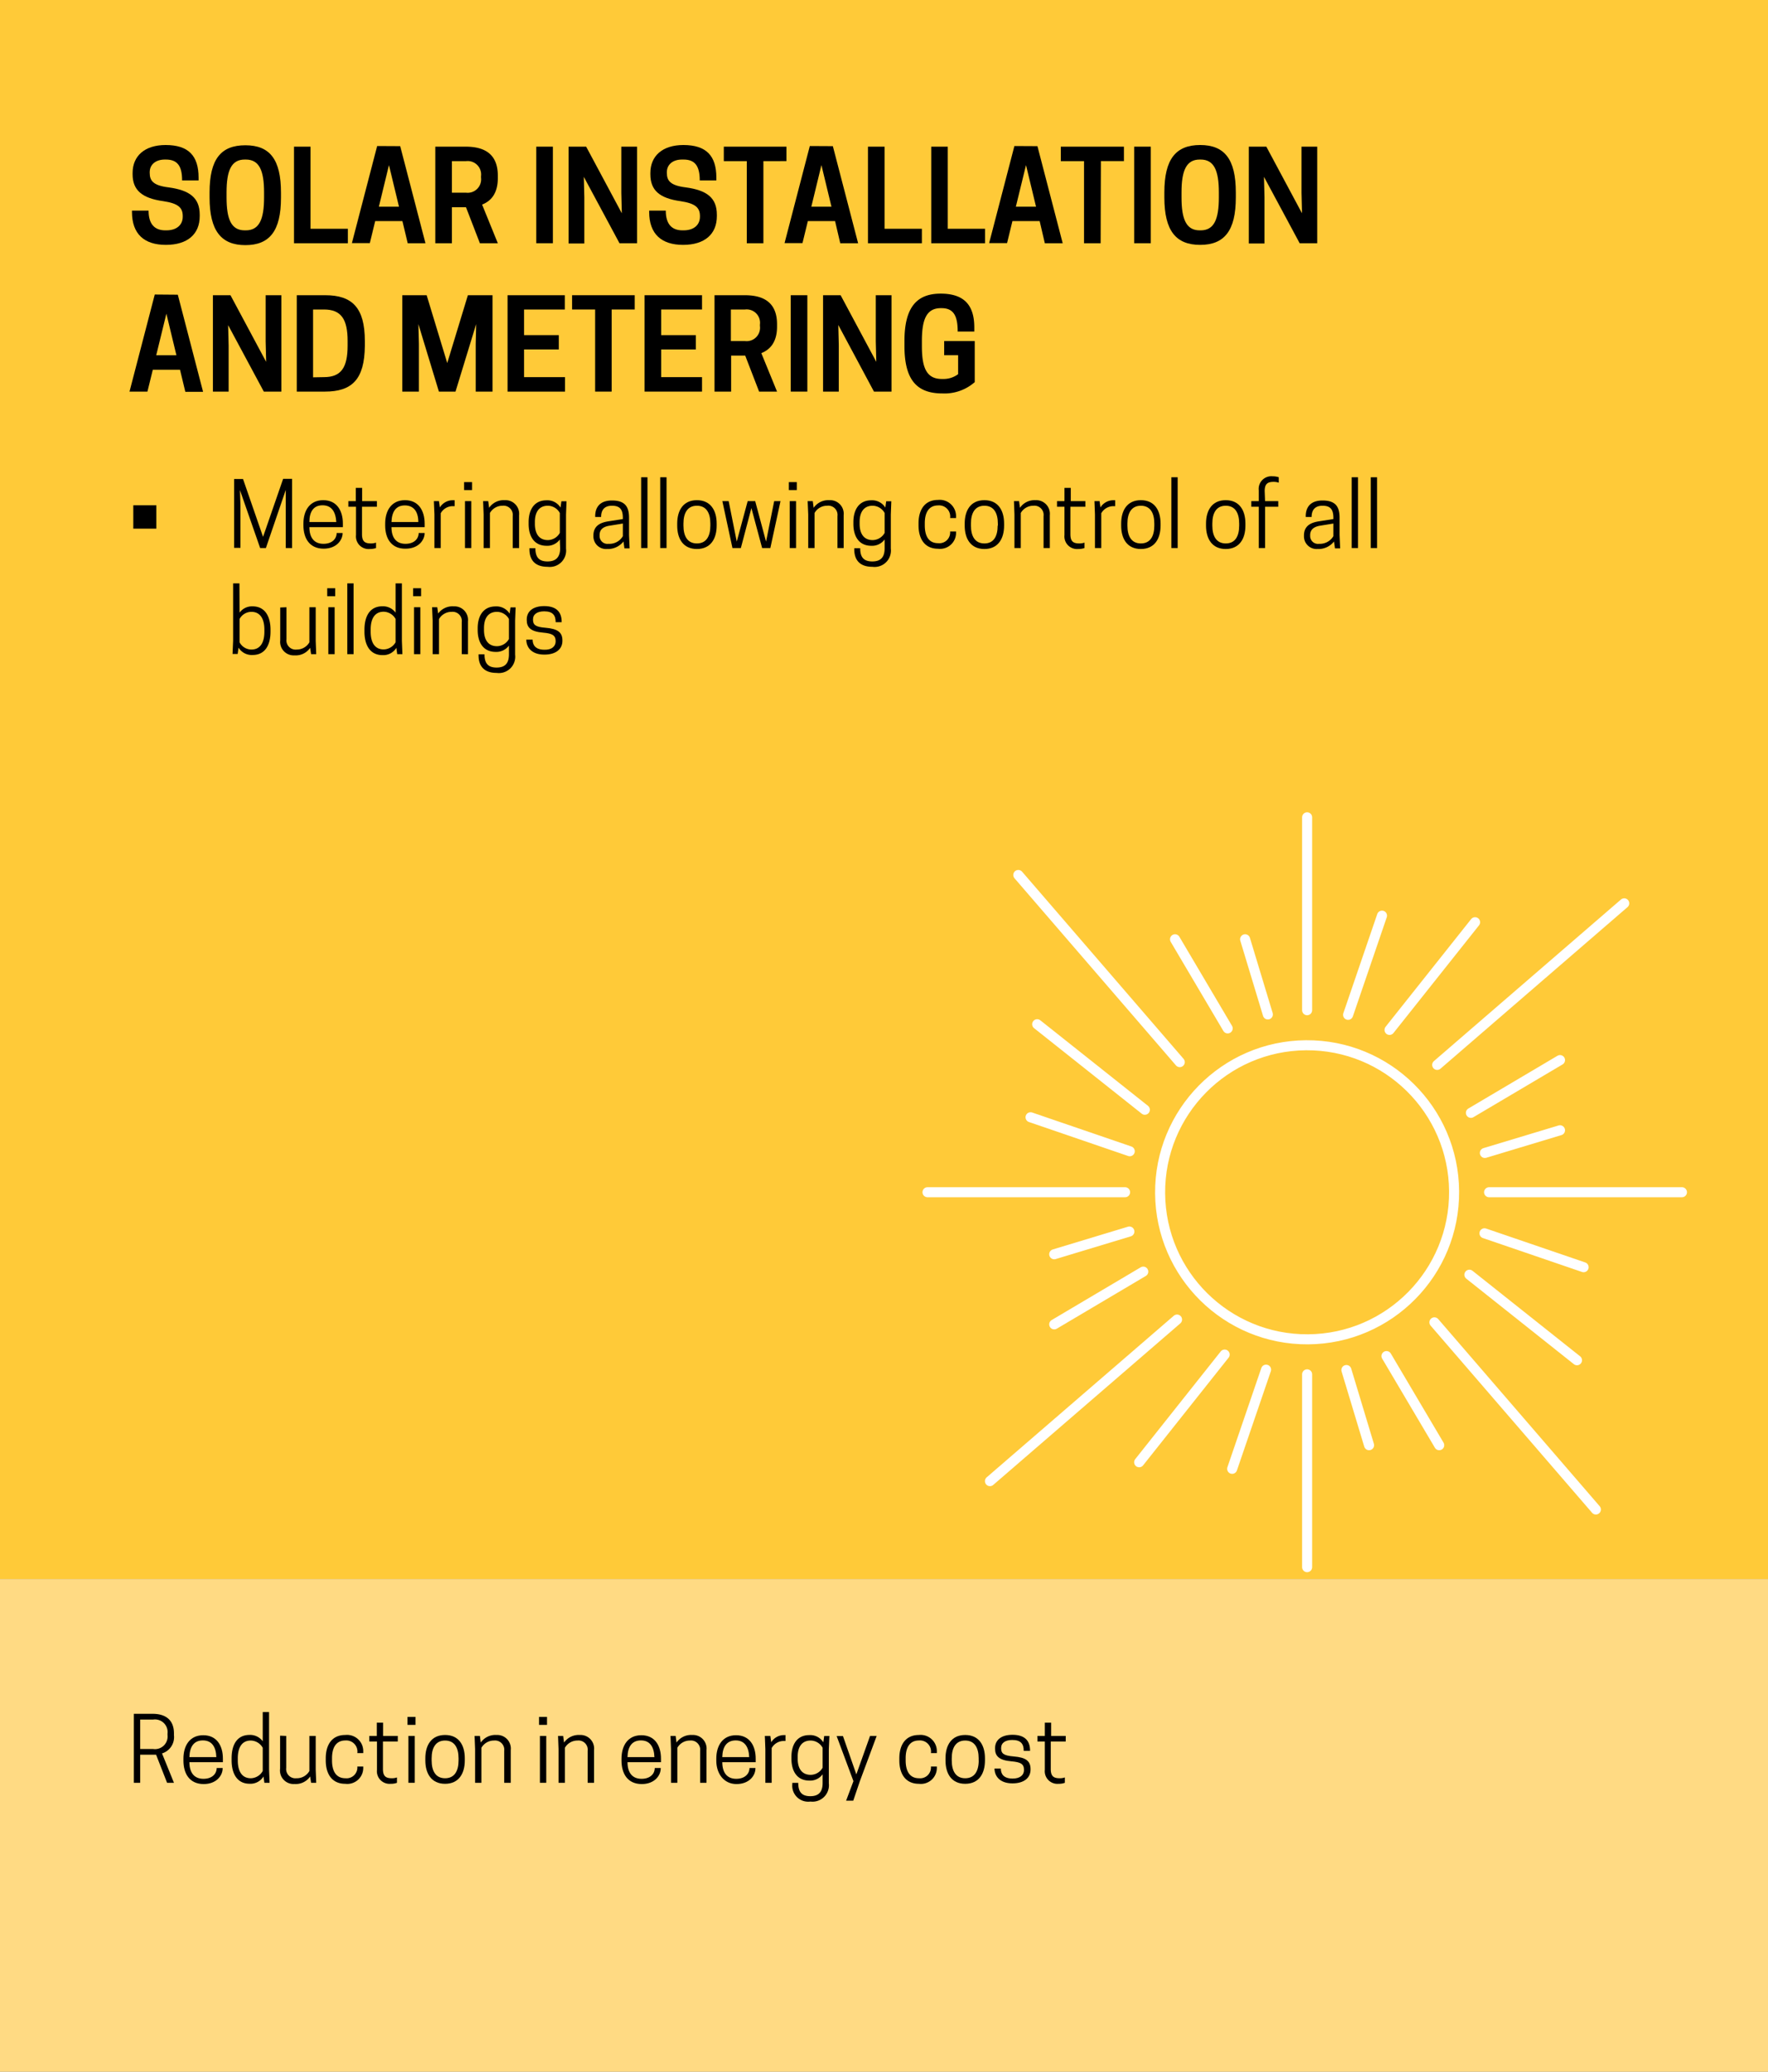 <svg id="Layer_1" data-name="Layer 1" xmlns="http://www.w3.org/2000/svg" xmlns:xlink="http://www.w3.org/1999/xlink" viewBox="0 0 280 328"><rect x="0" y="0" width="280" height="328" fill="#808080" stroke="none"/><defs><style>.cls-1,.cls-5,.cls-6{fill:none;}.cls-2{fill:#ffca38;}.cls-3{fill:#ffda83;}.cls-4{clip-path:url(#clip-path);}.cls-5,.cls-6{stroke:#fff;stroke-width:1.59px;}.cls-5{stroke-miterlimit:10;}.cls-6{stroke-linecap:round;stroke-linejoin:round;}</style><clipPath id="clip-path"><rect class="cls-1" x="144.66" y="127.17" width="123.94" height="123.18"/></clipPath></defs><rect class="cls-2" width="280" height="250"/><rect class="cls-3" y="250" width="280" height="78"/><path d="M21,27.59v-.2c0-2.7,1.92-4.43,5.23-4.43,3.63,0,5.22,1.71,5.22,5.16v.45H28.84c0-2.29-.74-3.31-2.57-3.31H26.1c-1.45,0-2.39.8-2.39,2v.11c0,1.26.56,2,3,2.3,3.33.45,4.92,1.65,4.92,4.33v.22c0,2.86-1.94,4.55-5.36,4.55s-5.37-1.71-5.37-5.22v-.2h2.63c0,2.18,1,3.12,2.65,3.12h.17c1.65,0,2.59-.88,2.59-2.15V34.2c0-1.34-.74-2-3.08-2.35C22.51,31.39,21,30.12,21,27.59Z"/><path d="M33.19,31.26v-.79C33.19,25.18,35,23,38.86,23s5.64,2.22,5.64,7.51v.79c0,5.29-1.82,7.51-5.64,7.51S33.19,36.55,33.19,31.26Zm5.74,5.21c2.14,0,2.89-1.76,2.89-5.21v-.79c0-3.45-.75-5.21-2.89-5.21h-.17c-2.14,0-2.88,1.76-2.88,5.21v.79c0,3.45.74,5.21,2.88,5.21Z"/><path d="M46.56,38.51V23.22h2.62v13h5.91v2.29Z"/><path d="M63.38,23.14l4,15.37H64.57L63.73,35H59.42l-.85,3.49H55.73l4-15.37ZM60,32.73h3.19l-1.59-6.59Z"/><path d="M71.57,38.51H68.94V23.22h4.78c2.4,0,5.12.7,5.12,4.59v.39c0,2.45-1.1,3.65-2.49,4.19l2.49,6.12H76l-2.2-5.7H71.57Zm2.25-8a2.13,2.13,0,0,0,2.36-2.39V27.9a2.13,2.13,0,0,0-2.36-2.39H71.57v5Z"/><path d="M87.56,38.51H84.93V23.22h2.63Z"/><path d="M100.89,38.51H98.11L92.46,28l.08,3.24v7.31H90.05V23.22h2.78l5.65,10.55-.08-3.24V23.22h2.49Z"/><path d="M103,27.59v-.2c0-2.7,1.92-4.43,5.23-4.43,3.63,0,5.22,1.71,5.22,5.16v.45h-2.63c0-2.29-.75-3.31-2.57-3.31H108c-1.45,0-2.39.8-2.39,2v.11c0,1.26.57,2,3,2.3,3.34.45,4.92,1.65,4.92,4.33v.22c0,2.86-1.94,4.55-5.35,4.55s-5.37-1.71-5.37-5.22v-.2h2.63c0,2.18,1,3.12,2.64,3.12h.18c1.65,0,2.59-.88,2.59-2.15V34.2c0-1.34-.75-2-3.08-2.35C104.44,31.39,103,30.12,103,27.59Z"/><path d="M120.9,38.51h-2.63v-13h-3.64V23.22h9.92v2.29H120.9Z"/><path d="M131.9,23.14l4,15.37h-2.83L132.25,35h-4.31l-.85,3.49h-2.84l4-15.37Zm-3.41,9.59h3.19l-1.59-6.59Z"/><path d="M137.46,38.51V23.22h2.63v13H146v2.29Z"/><path d="M147.48,38.51V23.22h2.62v13H156v2.29Z"/><path d="M164.3,23.14l4,15.37h-2.83L164.65,35h-4.31l-.85,3.49h-2.84l4-15.37Zm-3.42,9.59h3.2l-1.59-6.59Z"/><path d="M174.31,38.51h-2.63v-13H168V23.22H178v2.29h-3.65Z"/><path d="M182.25,38.51h-2.63V23.22h2.63Z"/><path d="M184.4,31.26v-.79c0-5.29,1.83-7.51,5.67-7.51s5.65,2.22,5.65,7.51v.79c0,5.29-1.83,7.51-5.65,7.51S184.4,36.55,184.4,31.26Zm5.75,5.21c2.13,0,2.88-1.76,2.88-5.21v-.79c0-3.45-.75-5.21-2.88-5.21H190c-2.14,0-2.88,1.76-2.88,5.21v.79c0,3.45.74,5.21,2.88,5.21Z"/><path d="M208.61,38.51h-2.78L200.18,28l.08,3.24v7.31h-2.49V23.22h2.78l5.65,10.55-.08-3.24V23.22h2.49Z"/><path d="M28.16,46.66l4,15.37H29.35l-.84-3.49H24.2L23.35,62H20.51l4-15.37Zm-3.42,9.59h3.2l-1.59-6.59Z"/><path d="M44.56,62H41.78L36.13,51.48l.08,3.24V62H33.72V46.74H36.5l5.65,10.55-.08-3.24V46.74h2.49Z"/><path d="M51.46,62H47V46.74h4.51c4.29,0,6.27,2,6.27,7.25v.79C57.73,60.07,55.75,62,51.46,62Zm-.16-2.29c2.73,0,3.75-1.51,3.75-5V54c0-3.45-1-5-3.75-5H49.58V59.74Z"/><path d="M72.14,62H69.51L66.26,51.31l.08,3.15V62H63.71V46.74h3.86l3.26,10.74L74.1,46.74H78V62H75.34V54.46l.07-3.15Z"/><path d="M89.45,46.74V49H83v4.06h5.5v2.27H83v4.38h6.48V62h-9.1V46.74Z"/><path d="M96.87,62H94.25V49H90.6V46.74h9.92V49H96.87Z"/><path d="M111.18,46.74V49h-6.47v4.06h5.49v2.27h-5.49v4.38h6.47V62h-9.1V46.74Z"/><path d="M115.79,62h-2.63V46.74h4.78c2.39,0,5.12.7,5.12,4.59v.39c0,2.45-1.1,3.64-2.49,4.19L123.06,62h-2.84l-2.2-5.7h-2.23ZM118,54a2.12,2.12,0,0,0,2.35-2.39v-.22A2.12,2.12,0,0,0,118,49h-2.25v5Z"/><path d="M127.86,62h-2.63V46.74h2.63Z"/><path d="M141.19,62h-2.78l-5.65-10.55.08,3.24V62h-2.49V46.74h2.78l5.65,10.55-.08-3.24V46.74h2.49Z"/><path d="M143.24,54.78V54c0-5.29,1.9-7.51,5.73-7.51,3.51,0,5.33,1.61,5.33,5.34v.66h-2.63c0-2.43-.62-3.7-2.54-3.7H149c-2.26,0-3,1.76-3,5.21v.79c0,3.45.74,5.21,3.16,5.21h.17a3.83,3.83,0,0,0,2.41-.76v-3h-2.21V54h4.84V60.5a7.25,7.25,0,0,1-5.14,1.79C145.14,62.29,143.24,60.07,143.24,54.78Z"/><path d="M24.76,83.7H21.11V80h3.65Z"/><path d="M42.11,86.77H41.2L38,77.59,38.08,80v6.74h-1V75.84h1.41L41.66,85l3.18-9.19h1.42V86.77h-1V80l0-2.44Z"/><path d="M49,83.46c0,1.63.73,2.64,2.22,2.64s2.1-.91,2.1-1.71h.94v0c0,1.15-1,2.48-3,2.48-2.24,0-3.21-1.65-3.21-3.71V82.9c0-2.06,1-3.71,3.14-3.71s3.11,1.65,3.11,3.71v.56Zm0-.81h4.26C53.16,81,52.5,80,51.08,80S49,81,49,82.65Z"/><path d="M59.69,79.34v.89H57.33v4.35c0,1.18.49,1.46,1.43,1.46a2.32,2.32,0,0,0,.79-.13v.86a3,3,0,0,1-1,.15,2,2,0,0,1-2.17-2.21V80.23H55.17v-.89h1.18v-2.1h1v2.1Z"/><path d="M62,83.46c0,1.63.72,2.64,2.21,2.64s2.1-.91,2.1-1.71h.94v0c0,1.15-1,2.48-3,2.48C62,86.92,61,85.27,61,83.21V82.9c0-2.06,1-3.71,3.14-3.71s3.11,1.65,3.11,3.71v.56Zm0-.81h4.25c0-1.61-.71-2.63-2.13-2.63S62.06,81,62,82.65Z"/><path d="M72,79.2v.94h-.2a2.17,2.17,0,0,0-2,1.12v5.51h-1V81.45l-.09-2.11h.81l.14,1a2.4,2.4,0,0,1,2.08-1.14Z"/><path d="M74.76,77.59H73.5V76.33h1.26Zm-1.12,1.75h1v7.43h-1Z"/><path d="M81.2,86.77V81.71a1.46,1.46,0,0,0-1.61-1.64,2.28,2.28,0,0,0-2,1.15v5.55h-1V81.45l-.08-2.11h.81l.14,1.06a2.8,2.8,0,0,1,2.49-1.21,2.16,2.16,0,0,1,2.26,2.38v5.2Z"/><path d="M88.66,85.41a2.43,2.43,0,0,1-2.1,1c-2,0-2.84-1.55-2.84-3.45v-.3c0-1.87.82-3.45,2.84-3.45a2.44,2.44,0,0,1,2.21,1.15l.14-1h.81l-.08,2.11v5.39a2.59,2.59,0,0,1-2.91,2.88c-2.15,0-2.88-1.24-2.88-2.77v-.18h.94c0,1.4.54,2.1,1.92,2.1s2-.73,2-2.09Zm-1.89-5.34c-1.39,0-2.06,1-2.06,2.57v.3c0,1.56.67,2.57,2.06,2.57a2.21,2.21,0,0,0,1.89-1.14V81.22A2.19,2.19,0,0,0,86.77,80.07Z"/><path d="M98.74,85.73a3.13,3.13,0,0,1-2.62,1.19,2,2,0,0,1-2.14-2v-.14c0-1.61,1.22-2.07,2.42-2.25l2.24-.35V82c0-1.27-.4-1.93-1.72-1.93s-1.72.81-1.72,1.78h-.94v-.13c0-1.12.49-2.48,2.67-2.48s2.69,1.12,2.69,2.76v2.72l.09,2.1h-.82Zm-.1-.84v-2l-2.16.35c-1,.17-1.52.63-1.52,1.47v.13a1.24,1.24,0,0,0,1.41,1.26A2.46,2.46,0,0,0,98.64,84.89Z"/><path d="M101.54,75.56h1V86.77h-1Z"/><path d="M104.56,75.56h1V86.77h-1Z"/><path d="M107.25,83.22v-.33c0-2.06.94-3.7,3.12-3.7s3.13,1.64,3.13,3.7v.33c0,2.06-.94,3.7-3.13,3.7S107.25,85.28,107.25,83.22Zm5.25,0v-.33c0-1.7-.66-2.82-2.13-2.82s-2.13,1.12-2.13,2.82v.33c0,1.7.66,2.82,2.13,2.82S112.5,84.92,112.5,83.22Z"/><path d="M117.33,86.77H116l-1.6-7.43h1l1.28,6.41,1.73-6.41h1.19l1.72,6.41,1.29-6.41h1L122,86.77h-1.3L119,80.44Z"/><path d="M126.19,77.59h-1.26V76.33h1.26Zm-1.12,1.75h1v7.43h-1Z"/><path d="M132.63,86.77V81.71A1.46,1.46,0,0,0,131,80.07a2.26,2.26,0,0,0-2,1.15v5.55h-1V81.45l-.09-2.11h.81l.14,1.06a2.82,2.82,0,0,1,2.5-1.21,2.15,2.15,0,0,1,2.25,2.38v5.2Z"/><path d="M140.1,85.41a2.45,2.45,0,0,1-2.11,1c-2,0-2.84-1.55-2.84-3.45v-.3c0-1.87.83-3.45,2.84-3.45a2.46,2.46,0,0,1,2.22,1.15l.14-1h.81l-.08,2.11v5.39a2.59,2.59,0,0,1-2.92,2.88c-2.14,0-2.87-1.24-2.87-2.77v-.18h.94c0,1.4.53,2.1,1.92,2.1s1.95-.73,1.95-2.09Zm-1.9-5.34c-1.38,0-2.06,1-2.06,2.57v.3c0,1.56.68,2.57,2.06,2.57a2.21,2.21,0,0,0,1.9-1.14V81.22A2.2,2.2,0,0,0,138.2,80.07Z"/><path d="M148.58,86a1.71,1.71,0,0,0,1.89-1.85h.94v.23a2.53,2.53,0,0,1-2.85,2.5c-2.17,0-3.09-1.64-3.09-3.7v-.33c0-2.06.92-3.7,3.09-3.7a2.58,2.58,0,0,1,2.85,2.59v.28h-.94a1.76,1.76,0,0,0-1.89-2c-1.47,0-2.12,1.12-2.12,2.82v.33C146.46,84.92,147.11,86,148.58,86Z"/><path d="M152.78,83.22v-.33c0-2.06.93-3.7,3.12-3.7s3.12,1.64,3.12,3.7v.33c0,2.06-.94,3.7-3.12,3.7S152.78,85.28,152.78,83.22Zm5.25,0v-.33c0-1.7-.66-2.82-2.13-2.82s-2.13,1.12-2.13,2.82v.33c0,1.7.66,2.82,2.13,2.82S158,84.92,158,83.22Z"/><path d="M165.27,86.77V81.71a1.46,1.46,0,0,0-1.61-1.64,2.28,2.28,0,0,0-2,1.15v5.55h-1V81.45l-.08-2.11h.81l.14,1.06A2.8,2.8,0,0,1,164,79.19a2.16,2.16,0,0,1,2.26,2.38v5.2Z"/><path d="M171.89,79.34v.89h-2.37v4.35c0,1.18.49,1.46,1.43,1.46a2.34,2.34,0,0,0,.8-.13v.86a3,3,0,0,1-1,.15,2,2,0,0,1-2.17-2.21V80.23h-1.18v-.89h1.18v-2.1h1v2.1Z"/><path d="M176.61,79.2v.94h-.2a2.2,2.2,0,0,0-2,1.12v5.51h-1V81.45l-.08-2.11h.81l.14,1a2.4,2.4,0,0,1,2.08-1.14Z"/><path d="M177.56,83.22v-.33c0-2.06.93-3.7,3.12-3.7s3.12,1.64,3.12,3.7v.33c0,2.06-.94,3.7-3.12,3.7S177.56,85.28,177.56,83.22Zm5.25,0v-.33c0-1.7-.66-2.82-2.13-2.82s-2.13,1.12-2.13,2.82v.33c0,1.7.66,2.82,2.13,2.82S182.81,84.92,182.81,83.22Z"/><path d="M185.51,75.56h1V86.77h-1Z"/><path d="M191,83.22v-.33c0-2.06.93-3.7,3.12-3.7s3.12,1.64,3.12,3.7v.33c0,2.06-.94,3.7-3.12,3.7S191,85.28,191,83.22Zm5.25,0v-.33c0-1.7-.66-2.82-2.13-2.82S192,81.19,192,82.89v.33c0,1.7.66,2.82,2.13,2.82S196.25,84.92,196.25,83.22Z"/><path d="M200.35,79.34h2.09v.89h-2.09v6.54h-1V80.23h-1.18v-.89h1.18V77.62a2,2,0,0,1,2.17-2.21,3.1,3.1,0,0,1,1,.15v.86a2.39,2.39,0,0,0-.8-.13c-.94,0-1.43.28-1.43,1.46Z"/><path d="M211.27,85.73a3.13,3.13,0,0,1-2.62,1.19,2,2,0,0,1-2.14-2v-.14c0-1.61,1.21-2.07,2.42-2.25l2.24-.35V82c0-1.27-.41-1.93-1.72-1.93s-1.73.81-1.73,1.78h-.93v-.13c0-1.12.49-2.48,2.67-2.48s2.69,1.12,2.69,2.76v2.72l.09,2.1h-.82Zm-.1-.84v-2l-2.16.35c-.95.17-1.52.63-1.52,1.47v.13a1.24,1.24,0,0,0,1.41,1.26A2.49,2.49,0,0,0,211.17,84.89Z"/><path d="M214.07,75.56h1V86.77h-1Z"/><path d="M217.09,75.56h1V86.77h-1Z"/><path d="M37.94,97A2.42,2.42,0,0,1,40,96c2,0,2.84,1.64,2.84,3.7V100c0,2.06-.81,3.7-2.84,3.7a2.45,2.45,0,0,1-2.22-1.16l-.14,1h-.81l.09-2.1V92.36h1Zm0,4.69a2.14,2.14,0,0,0,1.87,1.15c1.4,0,2.06-1.09,2.06-2.82v-.33c0-1.72-.66-2.82-2.06-2.82A2.14,2.14,0,0,0,37.94,98Z"/><path d="M45.37,96.14v5.06A1.46,1.46,0,0,0,47,102.84,2.29,2.29,0,0,0,49,101.69V96.14h1v5.33l.08,2.1h-.81l-.15-1a2.77,2.77,0,0,1-2.48,1.19,2.14,2.14,0,0,1-2.26-2.38v-5.2Z"/><path d="M53.09,94.39H51.82V93.13h1.27ZM52,96.14h1v7.43H52Z"/><path d="M55,92.36h1v11.21H55Z"/><path d="M62.65,97V92.36h1v9.11l.08,2.1h-.82l-.14-1a2.42,2.42,0,0,1-2.2,1.15c-2,0-2.85-1.64-2.85-3.7v-.33c0-2.06.81-3.7,2.85-3.7A2.46,2.46,0,0,1,62.65,97Zm0,4.69V98a2.22,2.22,0,0,0-1.89-1.15c-1.4,0-2.06,1.1-2.06,2.82V100c0,1.73.66,2.82,2.06,2.82A2.22,2.22,0,0,0,62.65,101.69Z"/><path d="M66.69,94.39H65.43V93.13h1.26Zm-1.12,1.75h1v7.43h-1Z"/><path d="M73.13,103.57V98.51a1.46,1.46,0,0,0-1.61-1.64,2.28,2.28,0,0,0-2,1.15v5.55h-1V98.25l-.09-2.11h.82l.14,1A2.81,2.81,0,0,1,71.86,96a2.15,2.15,0,0,1,2.25,2.38v5.2Z"/><path d="M80.6,102.21a2.45,2.45,0,0,1-2.1,1c-2,0-2.85-1.55-2.85-3.45v-.3c0-1.87.83-3.45,2.85-3.45a2.44,2.44,0,0,1,2.21,1.15l.14-1h.81l-.08,2.11v5.39a2.59,2.59,0,0,1-2.92,2.88c-2.14,0-2.87-1.24-2.87-2.77v-.18h.94c0,1.4.53,2.1,1.92,2.1s1.95-.73,1.95-2.09Zm-1.89-5.34c-1.39,0-2.06,1-2.06,2.57v.3c0,1.56.67,2.57,2.06,2.57a2.21,2.21,0,0,0,1.89-1.14V98A2.19,2.19,0,0,0,78.71,96.87Z"/><path d="M88,101.54c0-1-.59-1.25-2-1.38-2-.16-2.58-.86-2.58-2v-.08c0-1.29,1-2.12,2.76-2.12,2,0,2.77,1,2.77,2.49v.06H88c0-1.06-.42-1.72-1.81-1.72-1.12,0-1.78.46-1.78,1.29s.36,1.19,2,1.31c1.86.16,2.66.69,2.66,2v.07c0,1.29-1,2.18-2.86,2.18-2.1,0-2.86-1.23-2.86-2.37v0h1c0,.81.41,1.6,1.88,1.6C87.34,102.9,88,102.36,88,101.54Z"/><path d="M22.2,282.26h-1V271.34h3c1.55,0,3.35.59,3.35,3.11v.28a2.7,2.7,0,0,1-1.89,2.88l1.89,4.65H26.46l-1.74-4.45H22.2Zm2.05-5.35a2,2,0,0,0,2.28-2.22v-.21a2,2,0,0,0-2.28-2.23H22.2v4.66Z"/><path d="M30,279c0,1.62.73,2.63,2.22,2.63s2.1-.91,2.1-1.71h.94v.06c0,1.15-1,2.48-3,2.48-2.24,0-3.21-1.65-3.21-3.71v-.31c0-2.06,1-3.71,3.14-3.71s3.11,1.65,3.11,3.71V279Zm0-.81h4.26c-.05-1.61-.71-2.64-2.13-2.64S30.05,276.54,30,278.15Z"/><path d="M41.61,275.69v-4.63h1v9.1l.08,2.1h-.82l-.14-1a2.42,2.42,0,0,1-2.2,1.15c-2,0-2.85-1.64-2.85-3.7v-.34c0-2.06.81-3.69,2.85-3.69A2.46,2.46,0,0,1,41.61,275.69Zm0,4.7v-3.67a2.22,2.22,0,0,0-1.89-1.15c-1.4,0-2.06,1.09-2.06,2.81v.34c0,1.72.66,2.82,2.06,2.82A2.22,2.22,0,0,0,41.61,280.39Z"/><path d="M45.33,274.84v5.06a1.46,1.46,0,0,0,1.61,1.64A2.29,2.29,0,0,0,49,280.39v-5.55h1v5.32l.08,2.1h-.81l-.15-1a2.77,2.77,0,0,1-2.48,1.19A2.15,2.15,0,0,1,44.36,280v-5.2Z"/><path d="M54.7,281.54a1.71,1.71,0,0,0,1.89-1.85h.94v.22a2.53,2.53,0,0,1-2.85,2.51c-2.17,0-3.09-1.64-3.09-3.7v-.34c0-2.06.92-3.69,3.09-3.69a2.57,2.57,0,0,1,2.85,2.59v.28h-.94a1.76,1.76,0,0,0-1.89-2c-1.47,0-2.12,1.12-2.12,2.81v.34C52.58,280.42,53.23,281.54,54.7,281.54Z"/><path d="M63,274.84v.88H60.65v4.36c0,1.18.49,1.46,1.42,1.46a2.34,2.34,0,0,0,.8-.13v.85a2.69,2.69,0,0,1-1,.16,2,2,0,0,1-2.17-2.21v-4.49H58.49v-.88h1.18v-2.1h1v2.1Z"/><path d="M65.8,273.09H64.54v-1.26H65.8Zm-1.12,1.75h1v7.42h-1Z"/><path d="M67.36,278.72v-.34c0-2.06.94-3.69,3.13-3.69s3.12,1.63,3.12,3.69v.34c0,2.06-.94,3.7-3.12,3.7S67.36,280.78,67.36,278.72Zm5.26,0v-.34c0-1.69-.66-2.81-2.13-2.81s-2.13,1.12-2.13,2.81v.34c0,1.7.66,2.82,2.13,2.82S72.62,280.42,72.62,278.72Z"/><path d="M79.85,282.26v-5.05a1.46,1.46,0,0,0-1.61-1.64,2.28,2.28,0,0,0-2,1.15v5.54h-1v-5.32l-.08-2.1H76l.14,1.05a2.8,2.8,0,0,1,2.49-1.2,2.15,2.15,0,0,1,2.26,2.38v5.19Z"/><path d="M86.63,273.09H85.37v-1.26h1.26Zm-1.12,1.75h1v7.42h-1Z"/><path d="M93.07,282.26v-5.05a1.46,1.46,0,0,0-1.61-1.64,2.29,2.29,0,0,0-2,1.15v5.54h-1v-5.32l-.08-2.1h.81l.14,1.05a2.82,2.82,0,0,1,2.5-1.2,2.15,2.15,0,0,1,2.25,2.38v5.19Z"/><path d="M99.38,279c0,1.62.73,2.63,2.22,2.63s2.1-.91,2.1-1.71h.94v.06c0,1.15-1,2.48-3,2.48-2.25,0-3.21-1.65-3.21-3.71v-.31c0-2.06,1-3.71,3.14-3.71s3.11,1.65,3.11,3.71V279Zm0-.81h4.26c-.06-1.61-.71-2.64-2.13-2.64S99.42,276.54,99.38,278.15Z"/><path d="M110.88,282.26v-5.05a1.46,1.46,0,0,0-1.61-1.64,2.28,2.28,0,0,0-2,1.15v5.54h-1v-5.32l-.08-2.1H107l.14,1.05a2.81,2.81,0,0,1,2.49-1.2,2.15,2.15,0,0,1,2.26,2.38v5.19Z"/><path d="M114.39,279c0,1.62.73,2.63,2.21,2.63s2.1-.91,2.1-1.71h.94v.06c0,1.15-1,2.48-3,2.48s-3.2-1.65-3.2-3.71v-.31c0-2.06,1-3.71,3.13-3.71s3.11,1.65,3.11,3.71V279Zm0-.81h4.26c-.06-1.61-.72-2.64-2.13-2.64S114.43,276.54,114.39,278.15Z"/><path d="M124.4,274.7v.94h-.19a2.2,2.2,0,0,0-2,1.12v5.5h-1v-5.32l-.08-2.1H122l.14,1a2.37,2.37,0,0,1,2.07-1.13Z"/><path d="M130.28,280.91a2.42,2.42,0,0,1-2.1,1c-2,0-2.84-1.56-2.84-3.45v-.31c0-1.86.82-3.44,2.84-3.44a2.44,2.44,0,0,1,2.21,1.14l.14-1h.82l-.09,2.1v5.39a2.6,2.6,0,0,1-2.91,2.89,2.53,2.53,0,0,1-2.87-2.77v-.19h.94c0,1.41.53,2.11,1.91,2.11s1.95-.73,1.95-2.09Zm-1.89-5.34c-1.39,0-2.06,1-2.06,2.56v.31c0,1.56.67,2.56,2.06,2.56a2.2,2.2,0,0,0,1.89-1.13v-3.15A2.19,2.19,0,0,0,128.39,275.57Z"/><path d="M137.79,274.84h1.05L136.18,282l-1.05,3.09H134l1.16-3.09-2.66-7.14h1l2.12,6.07Z"/><path d="M145.54,281.54a1.71,1.71,0,0,0,1.89-1.85h.94v.22a2.53,2.53,0,0,1-2.84,2.51c-2.17,0-3.1-1.64-3.1-3.7v-.34c0-2.06.93-3.69,3.1-3.69a2.57,2.57,0,0,1,2.84,2.59v.28h-.94a1.75,1.75,0,0,0-1.89-2c-1.47,0-2.11,1.12-2.11,2.81v.34C143.43,280.42,144.07,281.54,145.54,281.54Z"/><path d="M149.74,278.72v-.34c0-2.06.94-3.69,3.12-3.69s3.13,1.63,3.13,3.69v.34c0,2.06-.94,3.7-3.13,3.7S149.74,280.78,149.74,278.72Zm5.25,0v-.34c0-1.69-.66-2.81-2.13-2.81s-2.13,1.12-2.13,2.81v.34c0,1.7.66,2.82,2.13,2.82S155,280.42,155,278.72Z"/><path d="M162.17,280.23c0-1-.58-1.24-2-1.37-2-.17-2.58-.87-2.58-2v-.09c0-1.29,1-2.11,2.76-2.11,2,0,2.78,1,2.78,2.49v.06h-1c0-1.07-.42-1.73-1.81-1.73-1.12,0-1.77.46-1.77,1.29s.36,1.19,2,1.32c1.86.15,2.66.68,2.66,2v.07c0,1.29-1,2.19-2.86,2.19-2.1,0-2.85-1.23-2.85-2.37V280h1c0,.81.4,1.59,1.87,1.59C161.53,281.59,162.17,281.06,162.17,280.23Z"/><path d="M168.78,274.84v.88h-2.37v4.36c0,1.18.49,1.46,1.43,1.46a2.34,2.34,0,0,0,.8-.13v.85a2.71,2.71,0,0,1-1,.16,2,2,0,0,1-2.17-2.21v-4.49h-1.17v-.88h1.17v-2.1h1v2.1Z"/><g class="cls-4"><circle class="cls-5" cx="207.01" cy="188.76" r="23.28" transform="translate(-1.38 1.53) rotate(-0.42)"/><line class="cls-6" x1="207.01" y1="217.59" x2="207.01" y2="248.12"/><line class="cls-6" x1="178.18" y1="188.76" x2="146.89" y2="188.76"/></g><line class="cls-6" x1="181.06" y1="201.33" x2="166.96" y2="209.68"/><line class="cls-6" x1="186.41" y1="208.92" x2="156.78" y2="234.5"/><line class="cls-6" x1="193.95" y1="214.46" x2="180.41" y2="231.51"/><line class="cls-6" x1="200.51" y1="216.85" x2="195.14" y2="232.55"/><line class="cls-6" x1="178.86" y1="194.98" x2="166.96" y2="198.58"/><g class="cls-4"><line class="cls-6" x1="235.83" y1="188.76" x2="266.37" y2="188.76"/></g><line class="cls-6" x1="219.58" y1="214.7" x2="227.93" y2="228.81"/><line class="cls-6" x1="227.17" y1="209.36" x2="252.74" y2="238.99"/><line class="cls-6" x1="232.71" y1="201.82" x2="249.75" y2="215.36"/><line class="cls-6" x1="235.1" y1="195.26" x2="250.8" y2="200.63"/><line class="cls-6" x1="213.23" y1="216.91" x2="216.82" y2="228.81"/><g class="cls-4"><line class="cls-6" x1="207.01" y1="159.94" x2="207.01" y2="129.4"/></g><line class="cls-6" x1="232.95" y1="176.19" x2="247.06" y2="167.84"/><line class="cls-6" x1="227.61" y1="168.6" x2="257.23" y2="143.02"/><line class="cls-6" x1="220.06" y1="163.06" x2="233.61" y2="146.01"/><line class="cls-6" x1="213.5" y1="160.67" x2="218.87" y2="144.97"/><line class="cls-6" x1="235.16" y1="182.54" x2="247.06" y2="178.95"/><line class="cls-6" x1="194.43" y1="162.82" x2="186.09" y2="148.71"/><line class="cls-6" x1="186.84" y1="168.16" x2="161.27" y2="138.53"/><line class="cls-6" x1="181.31" y1="175.7" x2="164.26" y2="162.16"/><line class="cls-6" x1="178.92" y1="182.27" x2="163.21" y2="176.89"/><line class="cls-6" x1="200.79" y1="160.61" x2="197.19" y2="148.71"/></svg>